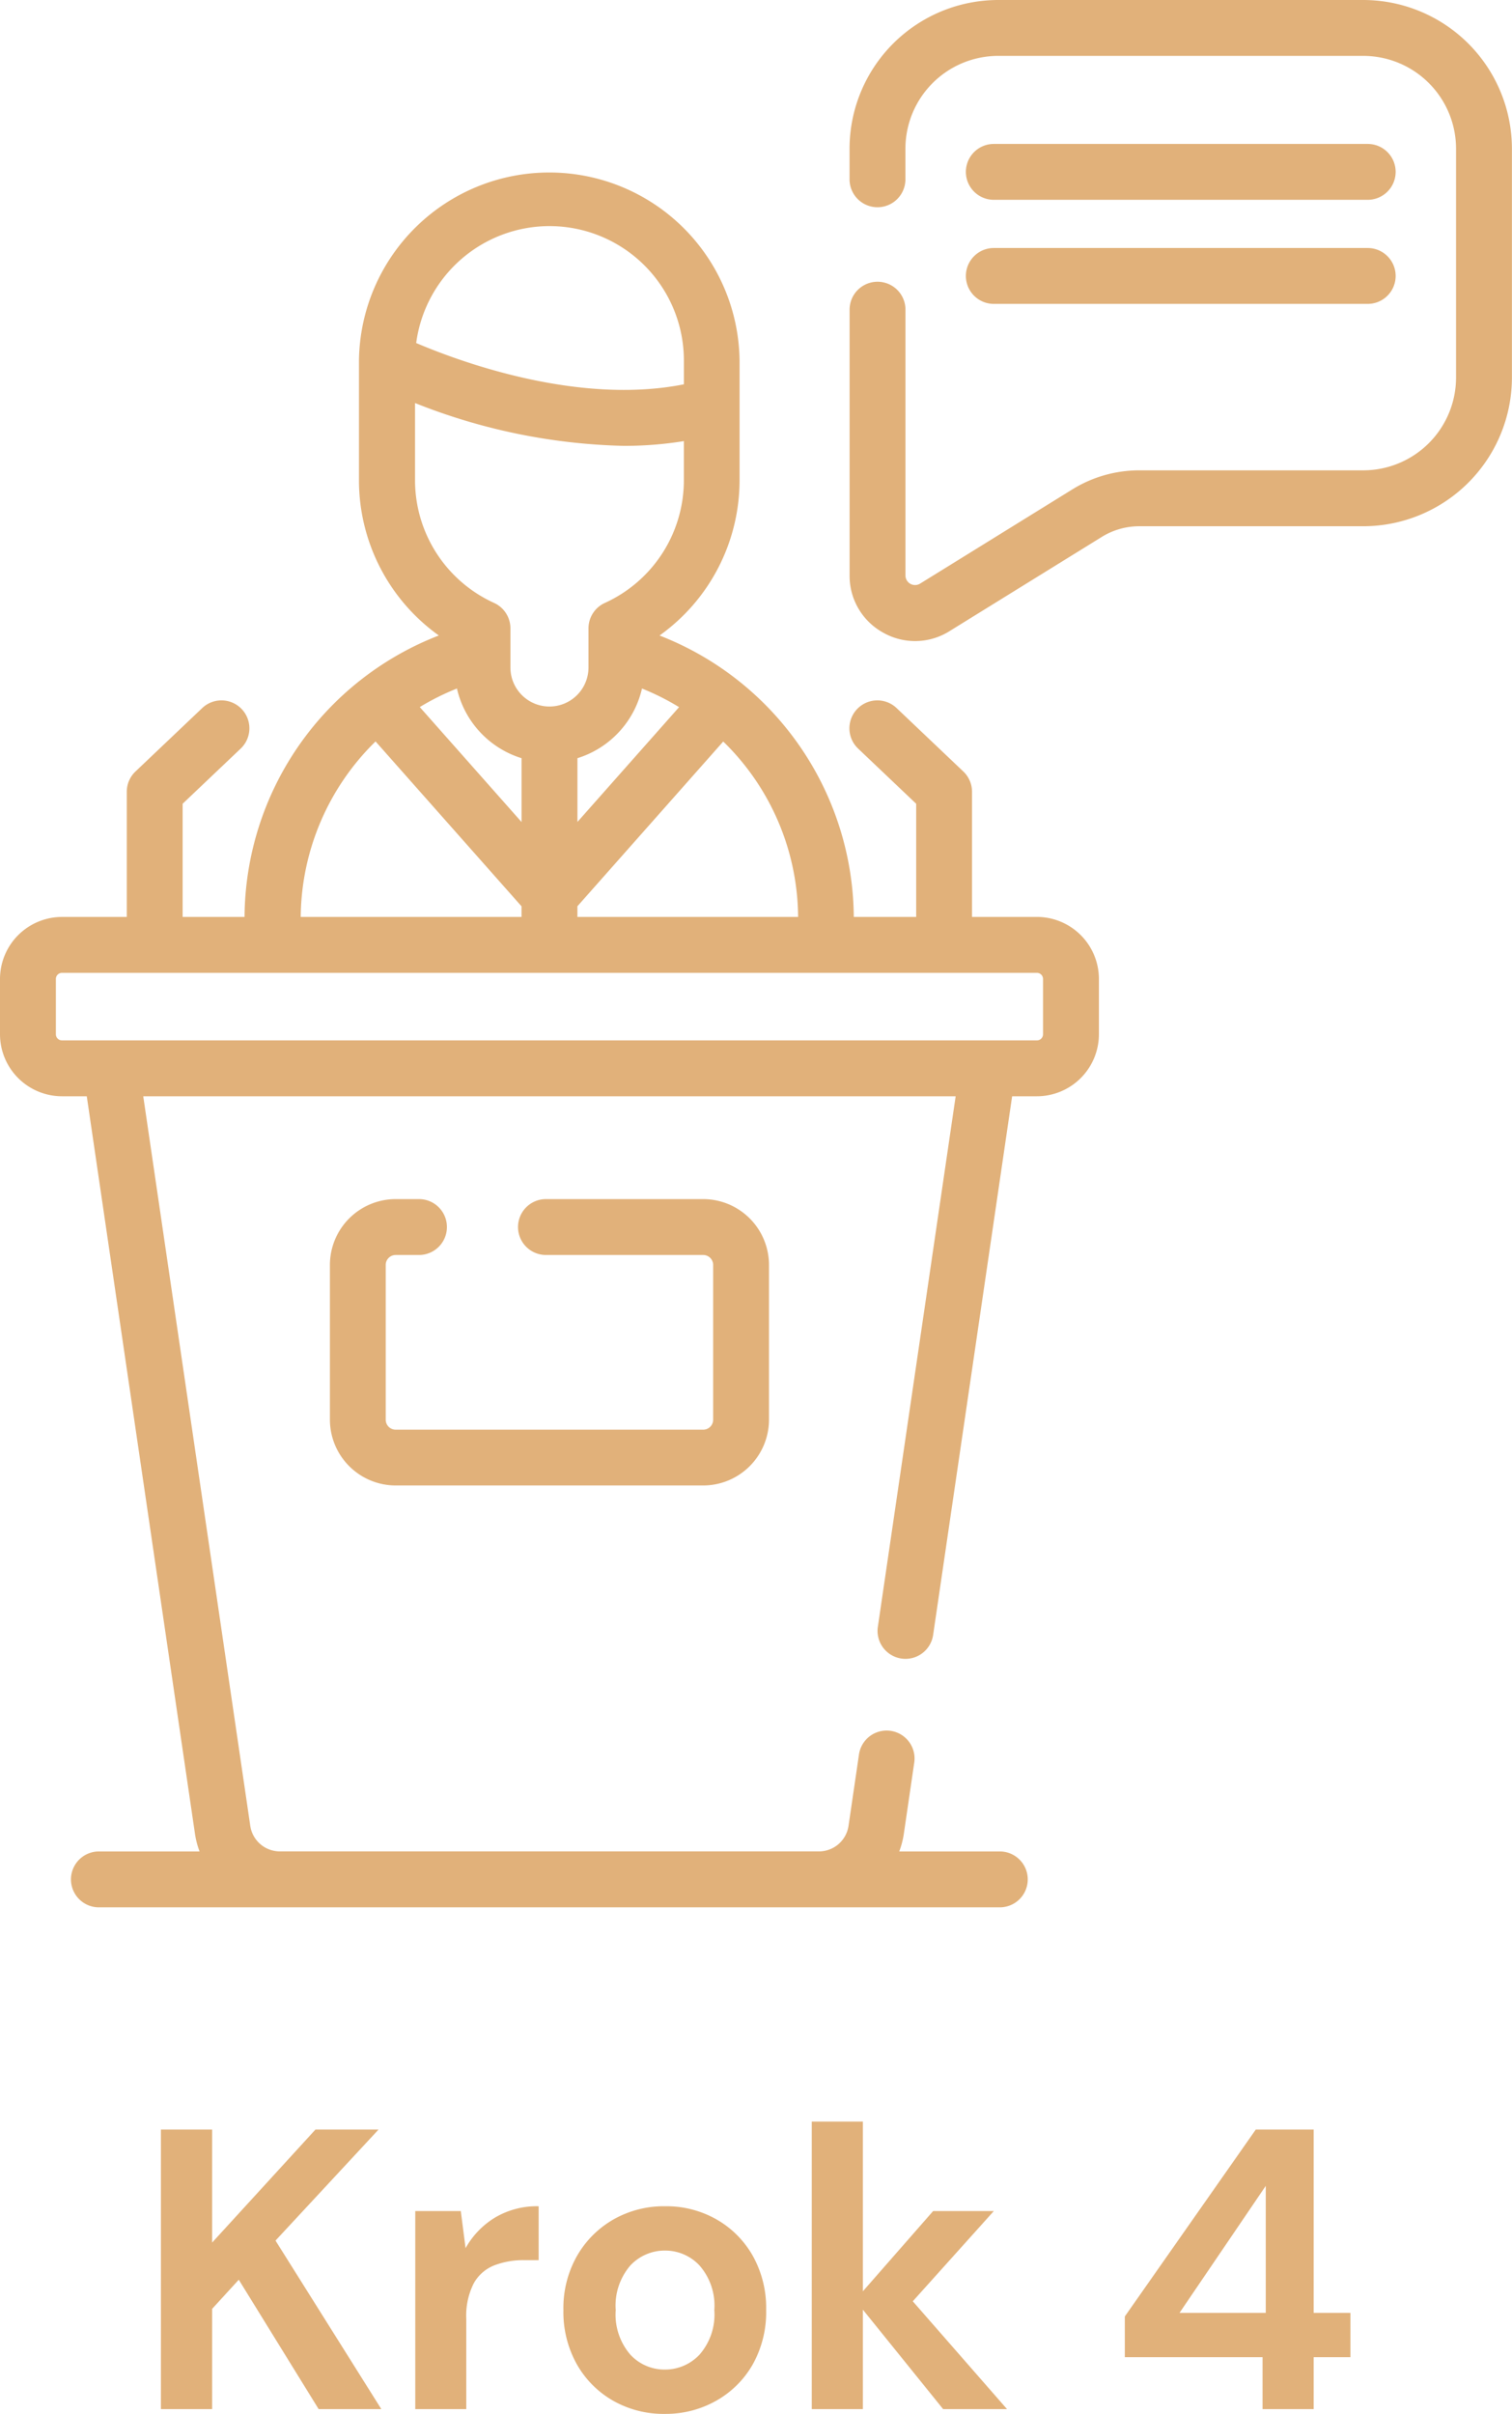 <svg xmlns="http://www.w3.org/2000/svg" width="60.587" height="96.717" viewBox="0 0 60.587 96.717">
  <g id="Group_453" data-name="Group 453" transform="translate(-279 -3760)">
    <g id="conference" transform="translate(225.963 3760)">
      <path id="Path_226" data-name="Path 226" d="M94.587,75.614h-2.6V70.6a1.119,1.119,0,0,0-.348-.812l-2.675-2.542a1.119,1.119,0,1,0-1.542,1.623l2.327,2.211v4.535h-2.5a12.2,12.2,0,0,0-7.784-11.276,7.644,7.644,0,0,0,3.207-6.213v-4.8a7.626,7.626,0,0,0-15.251,0v4.8a7.644,7.644,0,0,0,3.2,6.212,12.176,12.176,0,0,0-7.785,11.277H60.355V71.08l2.327-2.211a1.119,1.119,0,1,0-1.542-1.623l-2.675,2.542a1.119,1.119,0,0,0-.348.812v5.015h-2.6A2.487,2.487,0,0,0,53.037,78.1v2.219A2.487,2.487,0,0,0,55.521,82.8h.993l4.337,29.558a3.375,3.375,0,0,0,.183.7H57a1.119,1.119,0,1,0,0,2.239h36.1a1.119,1.119,0,1,0,0-2.239h-4.03a3.381,3.381,0,0,0,.183-.7l.419-2.863a1.119,1.119,0,1,0-2.215-.324l-.419,2.862a1.2,1.2,0,0,1-1.184,1.023H64.25a1.2,1.2,0,0,1-1.184-1.022L58.777,82.8H91.331l-3.118,21.259a1.119,1.119,0,0,0,.945,1.27,1.133,1.133,0,0,0,.164.012,1.12,1.12,0,0,0,1.106-.957L93.594,82.8h.993a2.487,2.487,0,0,0,2.484-2.484V78.1A2.487,2.487,0,0,0,94.587,75.614Zm-9.569,0H76.174v-.427l5.843-6.6.085.082a9.9,9.9,0,0,1,2.916,6.945ZM71.347,66.463a3.816,3.816,0,0,0,2.589,2.791v2.558l-4.078-4.606A9.918,9.918,0,0,1,71.347,66.463Zm7.415,0a9.936,9.936,0,0,1,1.486.746l-4.073,4.6V69.254A3.816,3.816,0,0,0,78.762,66.463ZM75.054,47.935a5.387,5.387,0,0,1,5.387,5.387v.952c-4.248.847-9.005-.919-10.727-1.654A5.394,5.394,0,0,1,75.054,47.935Zm-5.387,7.089a23.988,23.988,0,0,0,8.353,1.716,14.934,14.934,0,0,0,2.42-.19v1.575a5.4,5.4,0,0,1-3.165,4.908,1.119,1.119,0,0,0-.657,1.02v1.567a1.564,1.564,0,1,1-3.128,0V64.052a1.12,1.12,0,0,0-.657-1.02,5.4,5.4,0,0,1-3.165-4.908v-3.1ZM68.085,68.582l5.85,6.607v.425H65.087a9.949,9.949,0,0,1,3-7.032ZM94.832,80.316a.245.245,0,0,1-.245.245H55.521a.245.245,0,0,1-.245-.245V78.1a.245.245,0,0,1,.245-.245H94.587a.245.245,0,0,1,.245.245Z" transform="translate(0 -38.876)" fill="#e1b17a"/>
      <path id="Path_227" data-name="Path 227" d="M301.7,0H287.068a5.963,5.963,0,0,0-5.955,5.957V7.184a1.119,1.119,0,1,0,2.239,0V5.957a3.721,3.721,0,0,1,3.716-3.718H301.7a3.721,3.721,0,0,1,3.716,3.718v9.17a3.721,3.721,0,0,1-3.716,3.718h-8.975a5.1,5.1,0,0,0-2.684.763l-6.1,3.775a.384.384,0,0,1-.587-.327V12.408a1.119,1.119,0,1,0-2.239,0V23.056a2.593,2.593,0,0,0,1.347,2.293,2.591,2.591,0,0,0,2.657-.061l6.1-3.775a2.863,2.863,0,0,1,1.507-.428H301.7a5.963,5.963,0,0,0,5.955-5.957V5.957A5.963,5.963,0,0,0,301.7,0Z" transform="translate(-194.034)" fill="#e1b17a"/>
      <path id="Path_228" data-name="Path 228" d="M313.469,40.876h14.982a1.119,1.119,0,0,0,0-2.239H313.469a1.119,1.119,0,0,0,0,2.239Z" transform="translate(-220.609 -32.87)" fill="#e1b17a"/>
      <path id="Path_229" data-name="Path 229" d="M313.469,68.813h14.982a1.119,1.119,0,0,0,0-2.239H313.469a1.119,1.119,0,0,0,0,2.239Z" transform="translate(-220.609 -56.637)" fill="#e1b17a"/>
      <path id="Path_230" data-name="Path 230" d="M144.248,324.129h.933a1.119,1.119,0,1,0,0-2.239h-.933a2.64,2.64,0,0,0-2.636,2.637v6.2a2.64,2.64,0,0,0,2.636,2.637h12.321a2.64,2.64,0,0,0,2.637-2.637v-6.2a2.64,2.64,0,0,0-2.637-2.637h-6.3a1.119,1.119,0,1,0,0,2.239h6.3a.4.4,0,0,1,.4.4v6.2a.4.4,0,0,1-.4.4H144.248a.4.4,0,0,1-.4-.4v-6.2A.4.4,0,0,1,144.248,324.129Z" transform="translate(-75.355 -273.846)" fill="#e1b17a"/>
    </g>
    <path id="Path_8550" data-name="Path 8550" d="M-23.552,0V-11.2H-21.5v4.528L-17.36-11.2h2.528L-18.96-6.752-14.72,0h-2.512l-3.2-5.184L-21.5-4.016V0ZM-13.36,0V-7.936h1.824l.192,1.488a3.321,3.321,0,0,1,1.176-1.224,3.286,3.286,0,0,1,1.752-.456v2.16h-.576a3.254,3.254,0,0,0-1.2.208,1.616,1.616,0,0,0-.824.72,2.86,2.86,0,0,0-.3,1.424V0Zm10,.192A4.087,4.087,0,0,1-5.432-.336,3.877,3.877,0,0,1-6.888-1.8a4.286,4.286,0,0,1-.536-2.168A4.236,4.236,0,0,1-6.88-6.136,3.935,3.935,0,0,1-5.416-7.6a4.087,4.087,0,0,1,2.072-.528A4.056,4.056,0,0,1-1.288-7.6,3.877,3.877,0,0,1,.168-6.136,4.286,4.286,0,0,1,.7-3.968,4.286,4.286,0,0,1,.168-1.8,3.86,3.86,0,0,1-1.3-.336,4.1,4.1,0,0,1-3.36.192Zm0-1.776a1.893,1.893,0,0,0,1.392-.6,2.441,2.441,0,0,0,.592-1.784,2.441,2.441,0,0,0-.592-1.784,1.875,1.875,0,0,0-1.376-.6,1.885,1.885,0,0,0-1.4.6,2.462,2.462,0,0,0-.584,1.784,2.462,2.462,0,0,0,.584,1.784A1.867,1.867,0,0,0-3.36-1.584ZM2.528,0V-11.52H4.576v6.8L7.392-7.936H9.824L6.576-4.32,10.352,0H7.792L4.576-3.984V0ZM20.592,0V-2.08h-5.52V-3.712L20.32-11.2h2.32v7.344h1.472V-2.08H22.64V0ZM17.264-3.856H20.72V-8.944Z" transform="translate(309 3856.525)" fill="#e1b17a"/>
  </g>
</svg>
